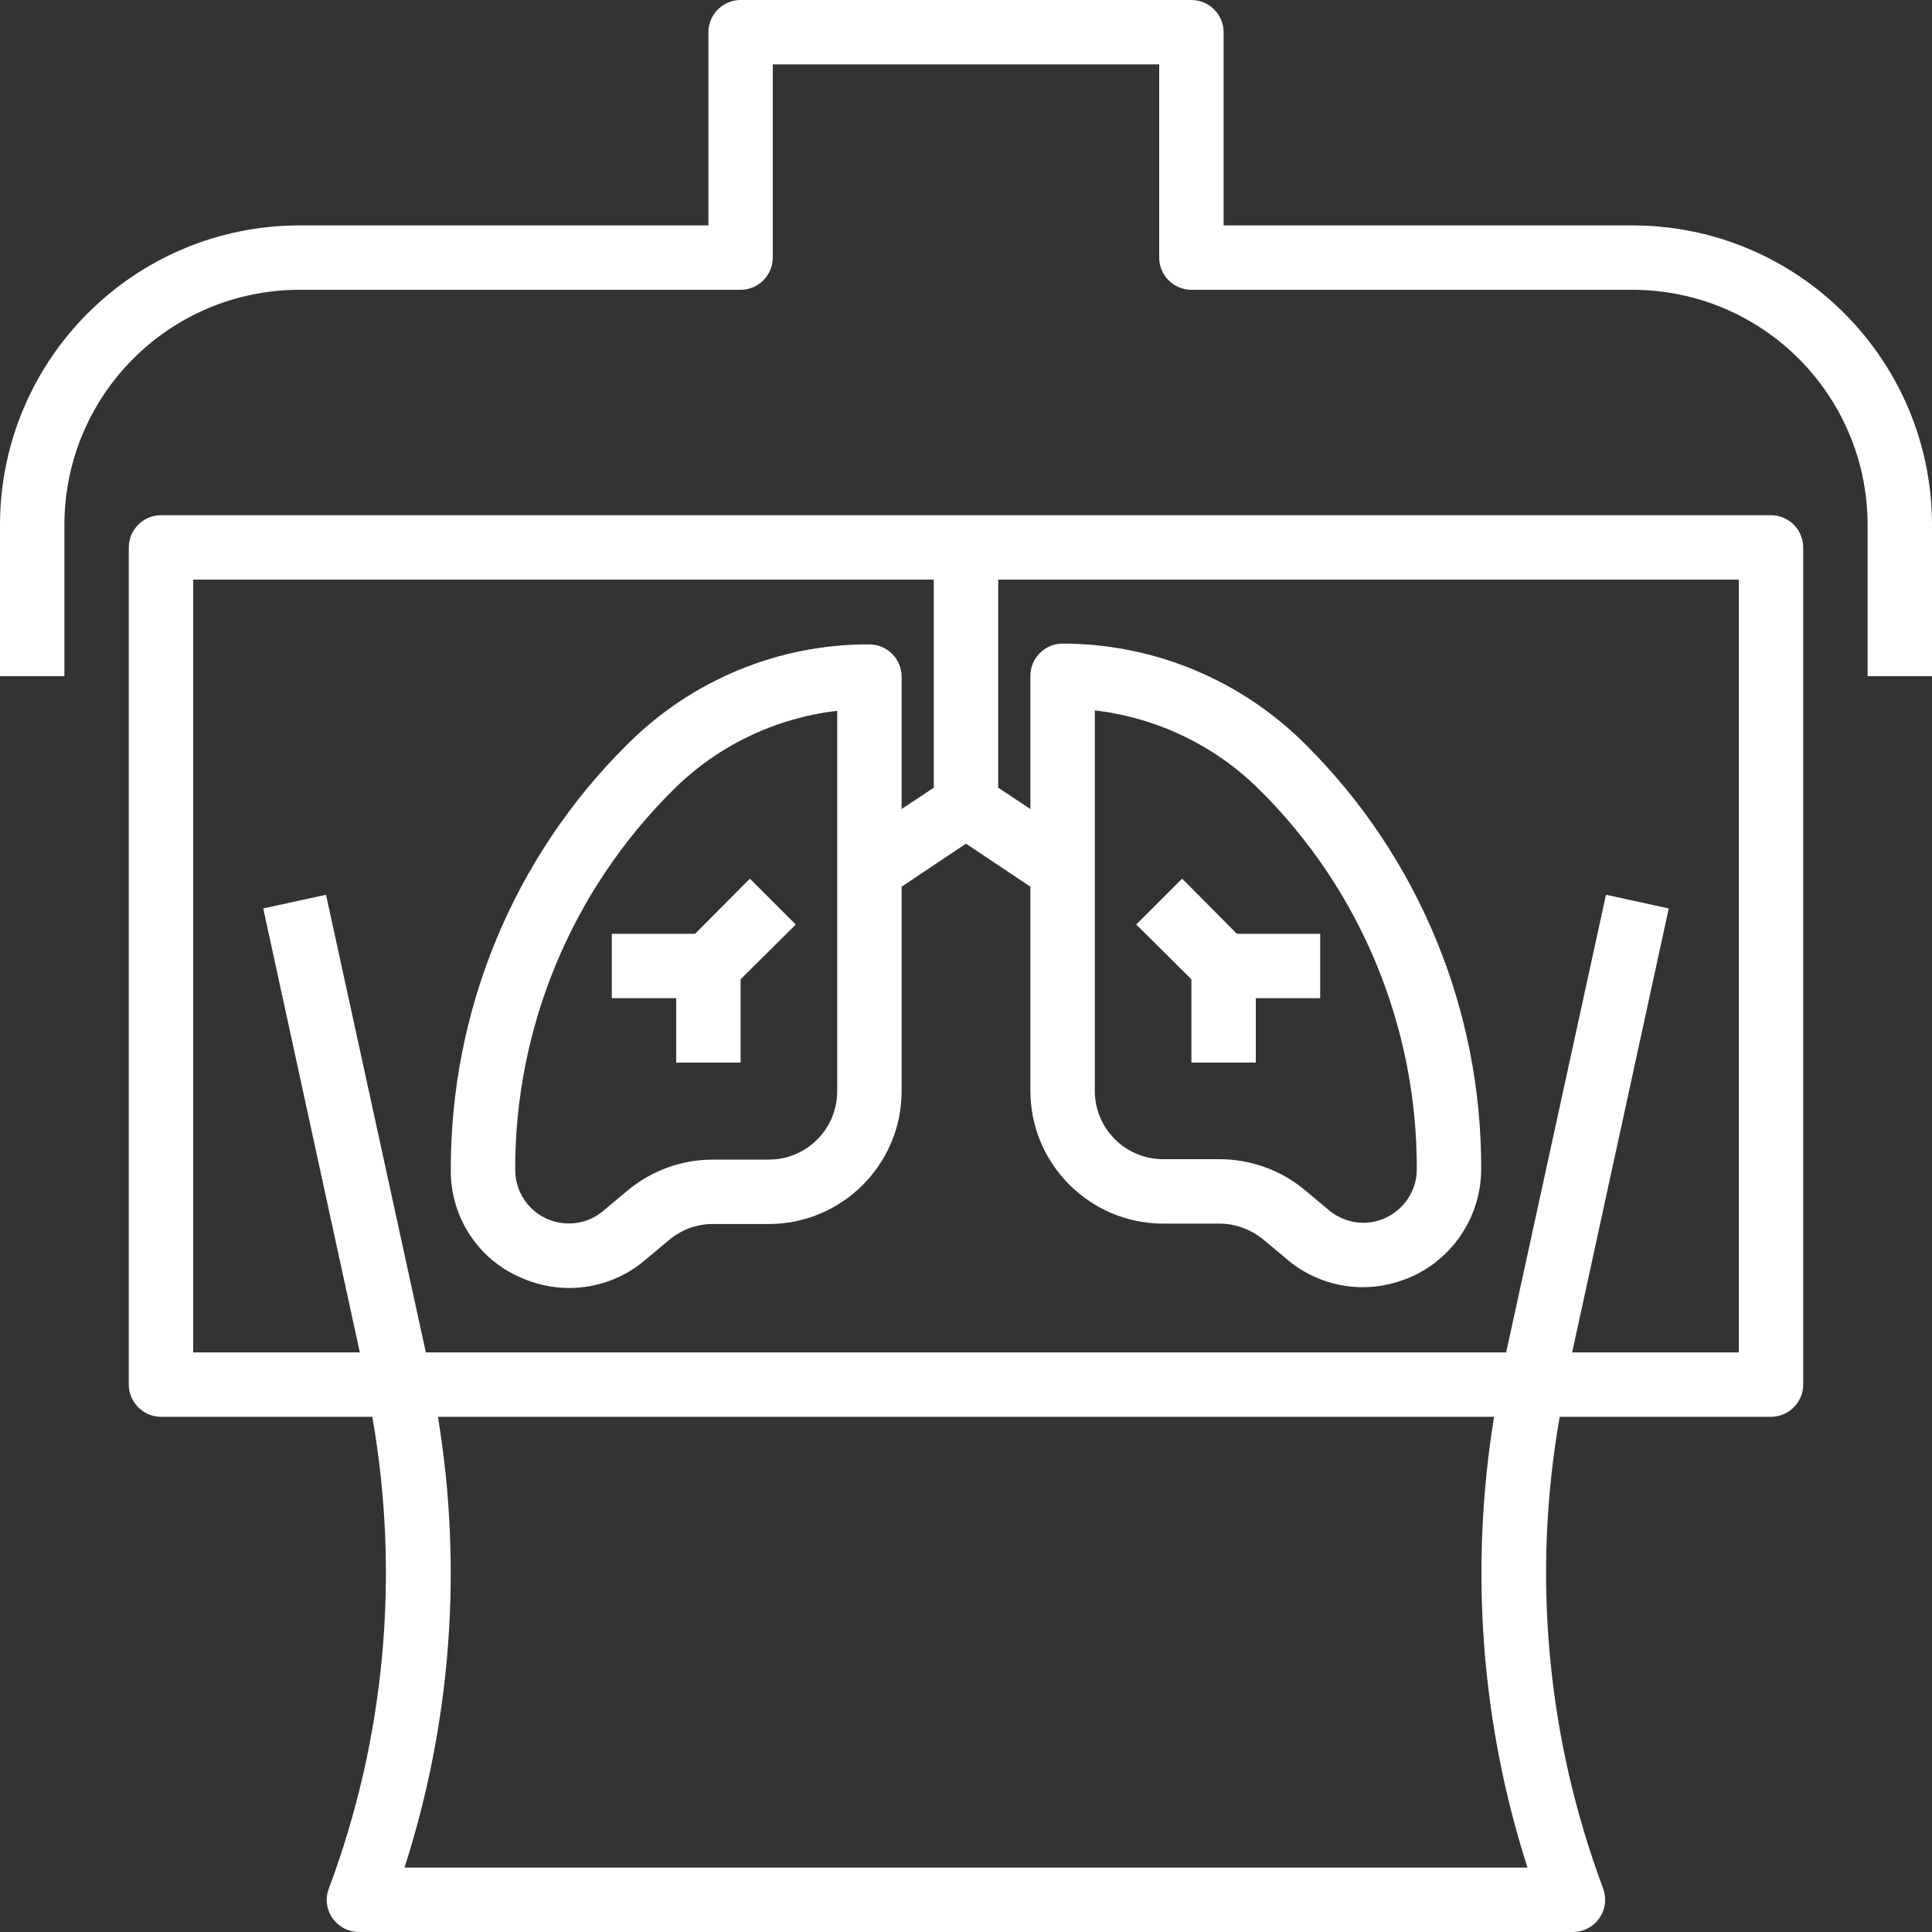 <?xml version="1.0" encoding="utf-8"?>
<!-- Generator: Adobe Illustrator 19.0.0, SVG Export Plug-In . SVG Version: 6.00 Build 0)  -->
<svg version="1.1" id="Capa_1" xmlns="http://www.w3.org/2000/svg" xmlns:xlink="http://www.w3.org/1999/xlink" x="0px" y="0px"
	 viewBox="-155 67 480 480" style="enable-background:new -155 67 480 480;" xml:space="preserve">
<rect x="-155" y="67" width="480" height="480" fill="#333333" stroke="none"/>
<style type="text/css">
	.st0{fill:#FFFFFF;}
</style>
<g>
	<g>
		<path class="st0" d="M285,195h-400c-4.4,0-8,3.6-8,8v208c0,4.4,3.6,8,8,8h52.5c6.9,39.3,3.2,79.8-10.8,117.2
			c-1.6,4.1,0.5,8.7,4.7,10.3c0.9,0.3,1.8,0.5,2.8,0.5h301.6c4.4,0,8-3.6,8-8c0-1-0.2-1.9-0.5-2.8c-14-37.4-17.7-77.9-10.8-117.2
			H285c4.4,0,8-3.6,8-8V203C293,198.6,289.4,195,285,195z M-54.5,531c11.6-36.1,14.5-74.5,8.3-112h262.4c-6.1,37.5-3.3,75.9,8.3,112
			H-54.5z M277,403h-41.4l24-110.3l-15.6-3.4L219.2,403H-49.2L-74,289.3l-15.6,3.4l24,110.3H-107V211H77v51.7l-8,5.3v-32.9
			c0-4.4-3.6-8-8-8c-22.6-0.1-44.3,8.9-60.3,25C-27.4,280-43.1,318-43,357.7c-0.1,11.4,6.5,21.8,16.9,26.5c3.9,1.8,8.2,2.8,12.5,2.8
			c6.8,0,13.5-2.4,18.7-6.8l6.1-5.1c3.1-2.6,6.9-4,10.9-4H36c18.2,0,33-14.8,33-33v-50.8l16-10.7l16,10.7V338c0,18.2,14.8,33,33,33
			h13.9c4,0,7.8,1.4,10.9,3.9l6.1,5.1c5.2,4.4,11.9,6.8,18.7,6.8c4.3,0,8.6-1,12.5-2.8c10.3-4.8,16.9-15.2,16.9-26.6
			c0.1-39.6-15.6-77.6-43.7-105.5c-16-16-37.7-25-60.3-25c-4.4,0-8,3.6-8,8v33.1l-8-5.3V211h184V403z M53,243.6v94.5
			c0,9.4-7.6,17-17,17H22.1c-7.7,0-15.2,2.7-21.2,7.7l-6.1,5.1c-5.6,4.7-14,3.9-18.7-1.7c-2-2.4-3.1-5.4-3.1-8.5
			c-0.1-35.4,14-69.3,39-94.2C23,252.4,37.5,245.4,53,243.6z M117,338v-94.5c15.5,1.8,30,8.8,41,19.8c25.1,24.9,39.1,58.9,39,94.2
			c0,7.3-6,13.3-13.3,13.3c-3.1,0-6.1-1.1-8.5-3.1l-6.1-5.1c-5.9-4.9-13.4-7.6-21.1-7.6H134C124.6,355,117,347.4,117,338z"/>
	</g>
</g>
<g>
	<g>
		<path class="st0" d="M250.7,123H149V75c0-4.4-3.6-8-8-8H29c-4.4,0-8,3.6-8,8v48H-80.7c-41,0.1-74.2,33.3-74.3,74.3V235h16v-37.7
			c0.1-32.2,26.1-58.2,58.3-58.3H29c4.4,0,8-3.6,8-8V83h96v48c0,4.4,3.6,8,8,8h109.7c32.2,0.1,58.2,26.1,58.3,58.3V235h16v-37.7
			C324.9,156.3,291.7,123.1,250.7,123z"/>
	</g>
</g>
<g>
	<g>
		<polygon class="st0" points="31.3,285.3 17.7,299 -3,299 -3,315 13,315 13,331 29,331 29,310.3 42.7,296.7 		"/>
	</g>
</g>
<g>
	<g>
		<polygon class="st0" points="152.3,299 138.7,285.3 127.3,296.7 141,310.3 141,331 157,331 157,315 173,315 173,299 		"/>
	</g>
</g>
</svg>
